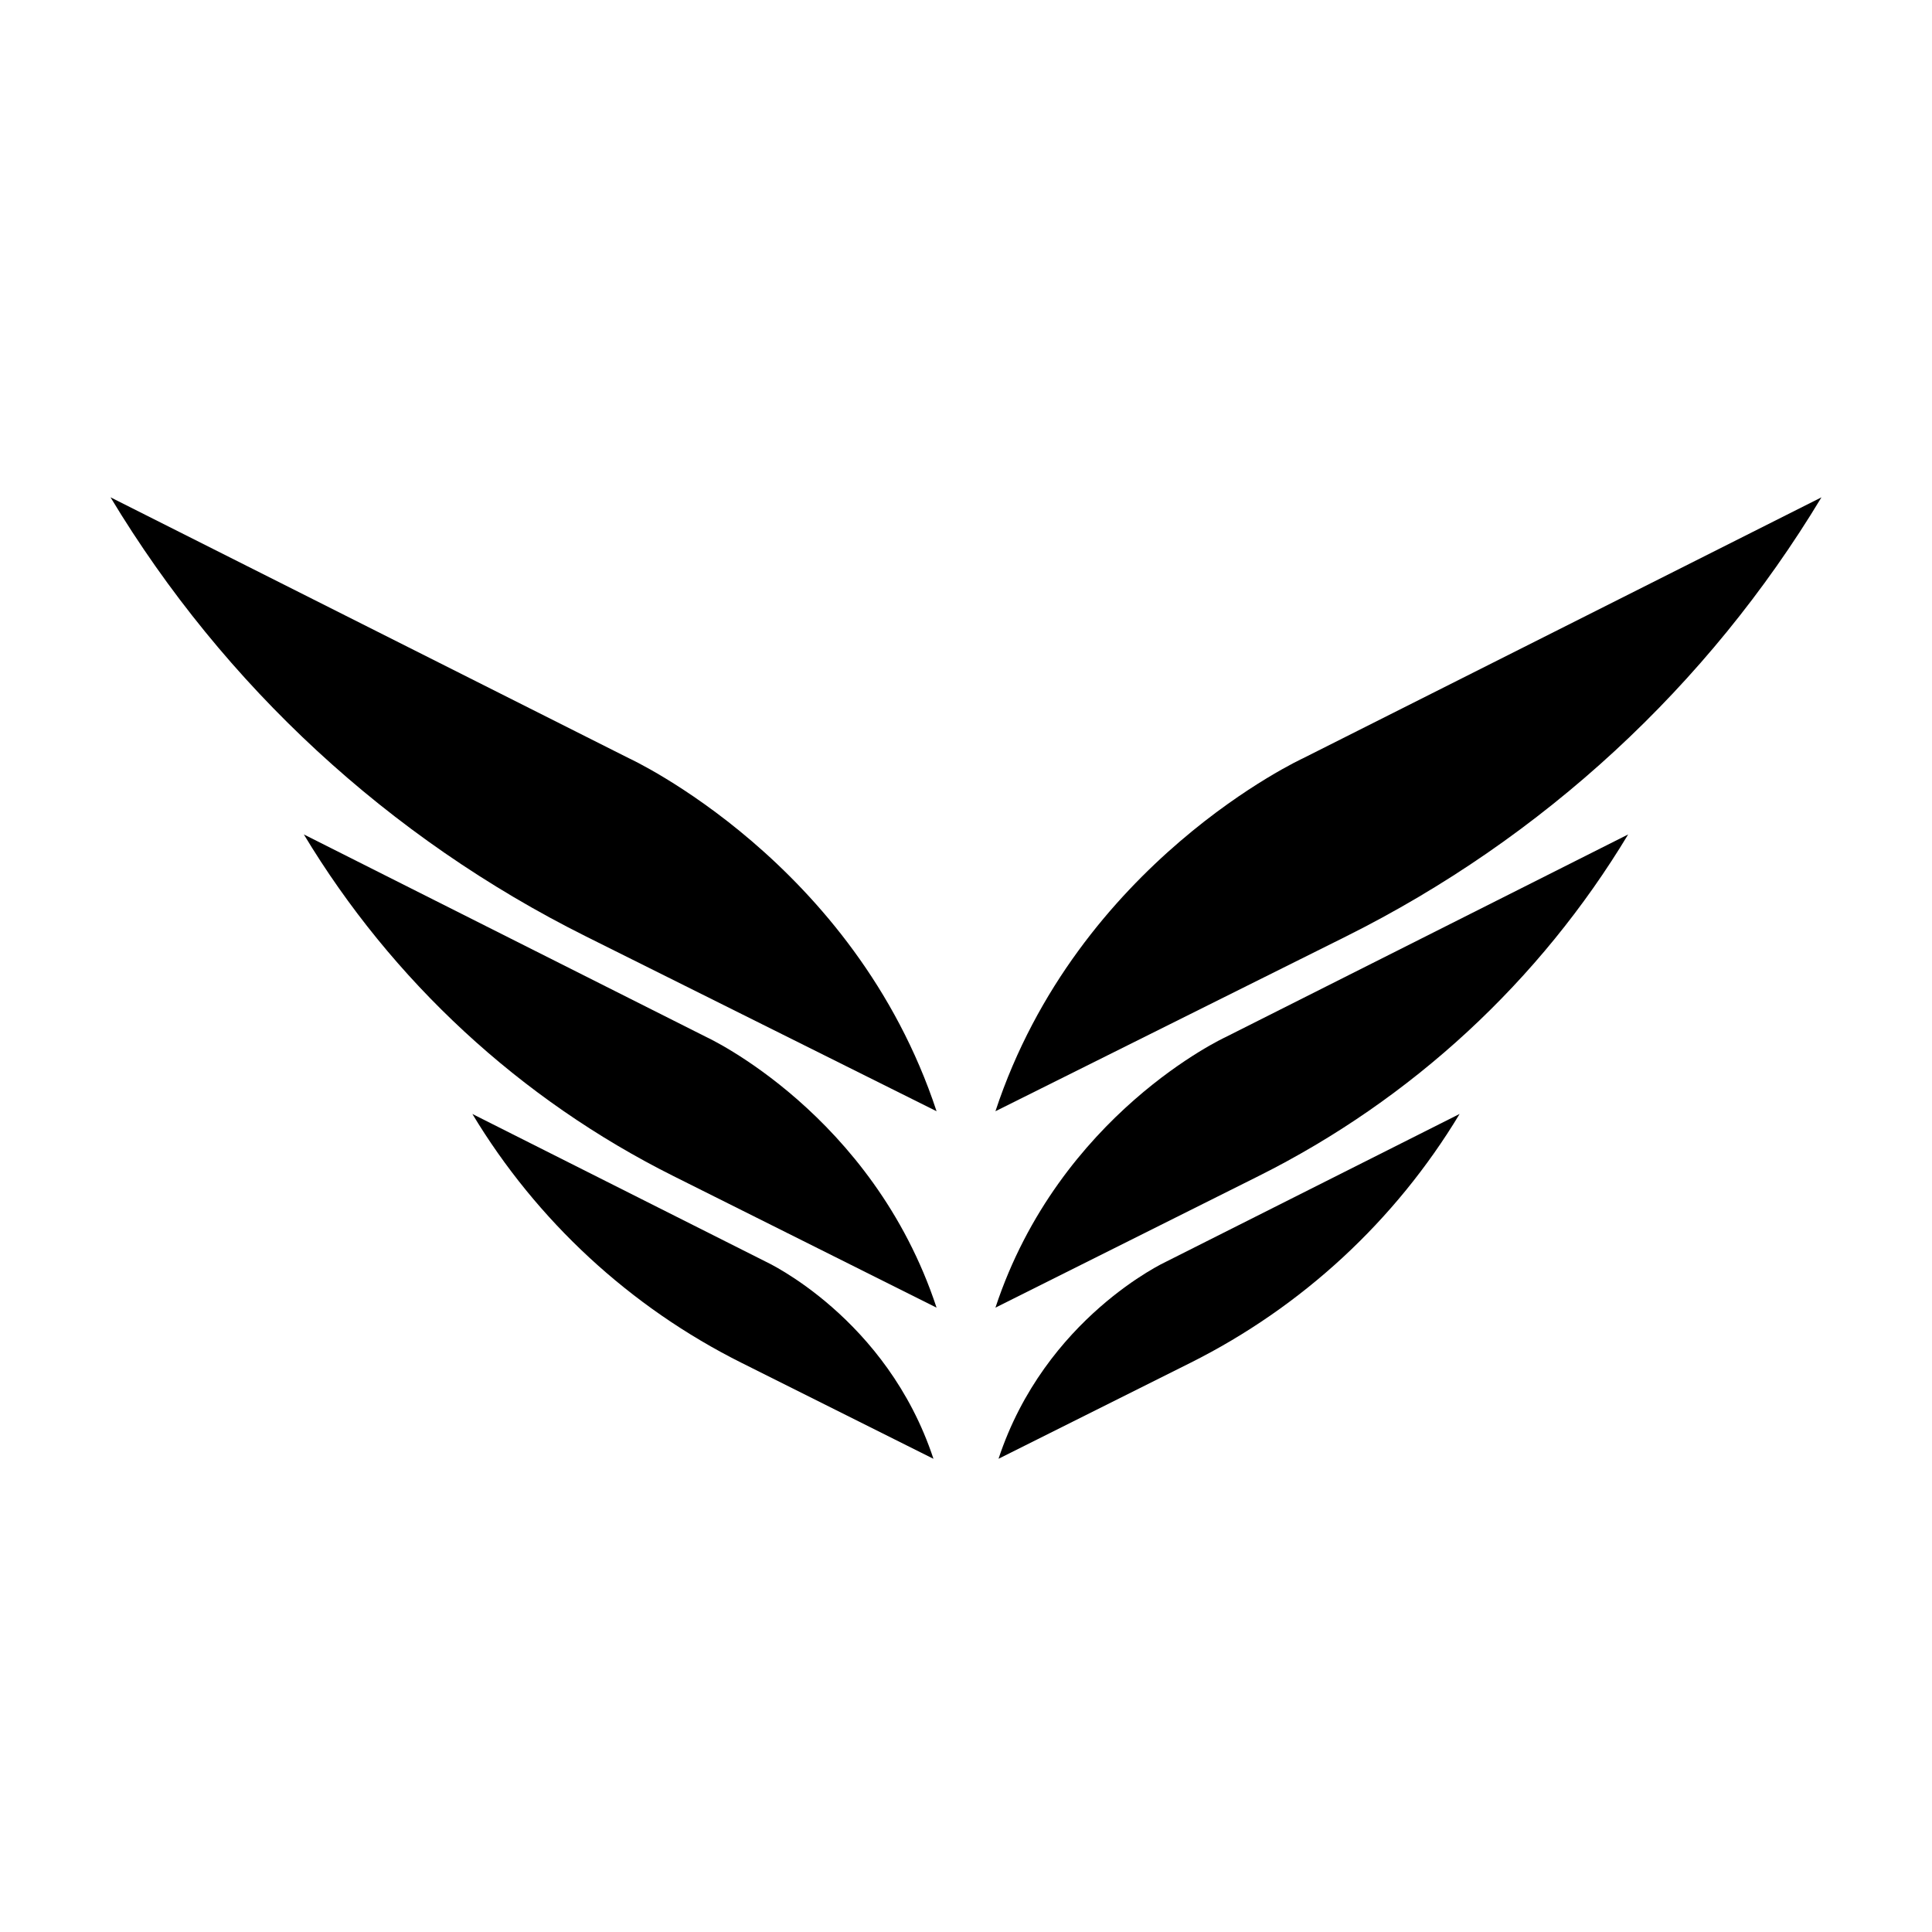 <?xml version="1.0" encoding="UTF-8"?>
<!-- Uploaded to: ICON Repo, www.svgrepo.com, Generator: ICON Repo Mixer Tools -->
<svg fill="#000000" width="800px" height="800px" version="1.1" viewBox="144 144 512 512" xmlns="http://www.w3.org/2000/svg">
 <g fill-rule="evenodd">
  <path d="m310.68 344.95-137.39-69.156c30.113 49.988 73.84 90.363 126.06 116.4l92.848 46.293c-21.824-66.082-81.52-93.539-81.52-93.539z"/>
  <path d="m331.29 418.88-106.77-53.746c23.402 38.852 57.367 70.246 97.934 90.531l69.746 34.875c-16.957-51.359-60.906-71.66-60.906-71.66z"/>
  <path d="m346.99 478.38-77.805-39.164c17.055 28.312 41.805 51.191 71.367 65.969l50.824 25.414c-12.359-37.422-44.387-52.219-44.387-52.219z"/>
  <path d="m489.32 344.95s-59.695 27.457-81.52 93.539l92.848-46.293c52.223-26.039 95.949-66.414 126.06-116.4z"/>
  <path d="m407.8 490.54 69.746-34.875c40.566-20.281 74.531-51.68 97.934-90.531l-106.77 53.75s-43.953 20.301-60.91 71.656z"/>
  <path d="m408.62 530.59 50.828-25.414c29.562-14.781 54.312-37.66 71.367-65.969l-77.809 39.164s-32.027 14.797-44.387 52.219z"/>
 </g>
</svg>